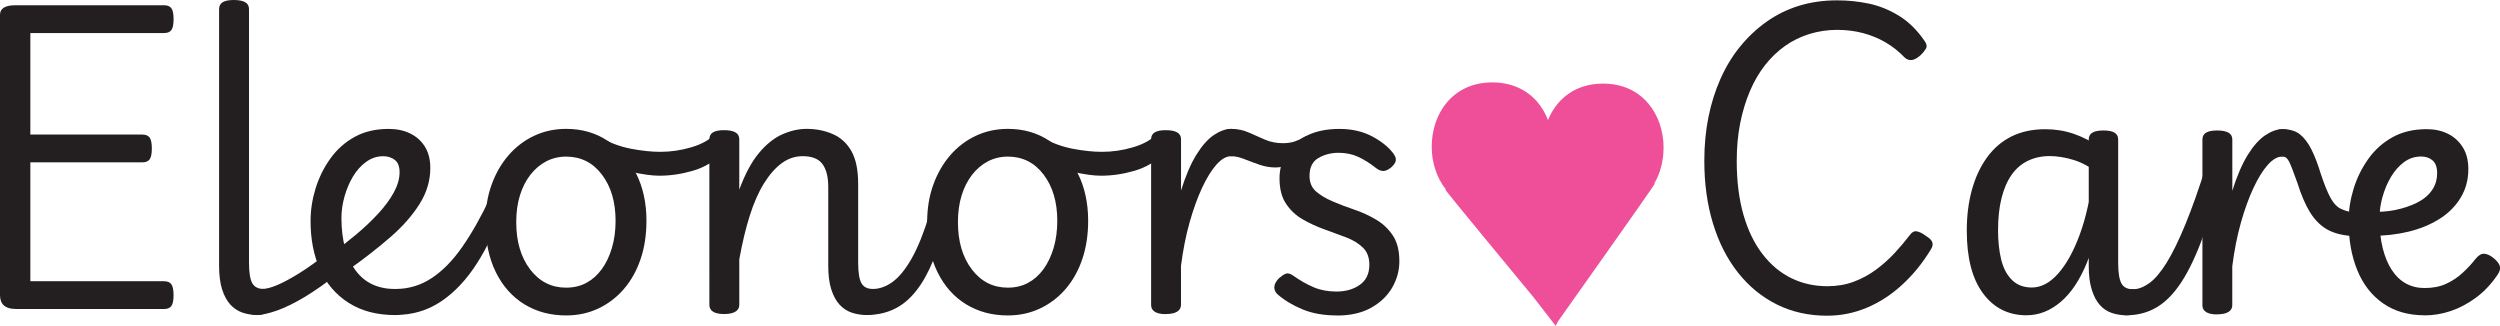 <?xml version="1.0" encoding="UTF-8"?>
<svg id="Layer_2" xmlns="http://www.w3.org/2000/svg" viewBox="0 0 518.17 67.51">
  <defs>
    <style>
      .cls-1 {
        fill: #231f20;
      }

      .cls-2 {
        fill: #ef4e98;
      }
    </style>
  </defs>
  <g id="Layer_1-2" data-name="Layer_1">
    <g>
      <path class="cls-1" d="M3.15,64.03c-1.02,0-1.8-.24-2.34-.72-.54-.48-.81-1.2-.81-2.16V3.06c0-.66.27-1.15.81-1.48.54-.33,1.32-.49,2.34-.49h30.85c.72,0,1.23.21,1.53.63.3.42.45,1.17.45,2.25s-.15,1.83-.45,2.25c-.3.42-.81.63-1.53.63H6.29v21.04h23.2c.72,0,1.23.21,1.53.63.3.42.45,1.17.45,2.25s-.15,1.83-.45,2.25c-.3.42-.81.63-1.53.63H6.29v24.64h27.7c.72,0,1.23.21,1.53.63.3.42.45,1.17.45,2.25s-.15,1.83-.45,2.25c-.3.42-.81.63-1.53.63H3.15Z"/>
      <path class="cls-1" d="M53.33,65.29c-1.08,0-2.1-.17-3.06-.49-.96-.33-1.8-.88-2.52-1.66-.72-.78-1.29-1.83-1.71-3.15-.42-1.32-.63-2.94-.63-4.86V1.89c0-.66.25-1.14.76-1.44.51-.3,1.27-.45,2.29-.45s1.8.15,2.34.45c.54.3.81.78.81,1.44v52.52c0,2.04.22,3.46.67,4.27.45.81,1.24,1.21,2.38,1.21.9,0,1.48.45,1.75,1.35.27.9.16,1.8-.31,2.7-.48.9-1.41,1.35-2.79,1.35Z"/>
      <path class="cls-1" d="M52.97,65.29c-.9,0-1.48-.45-1.75-1.35-.27-.9-.15-1.8.36-2.7.51-.9,1.42-1.35,2.74-1.35.84,0,1.92-.28,3.24-.85,1.32-.57,2.86-1.41,4.63-2.52,1.77-1.11,3.67-2.47,5.71-4.09.84-.66,1.57-.76,2.2-.31s1.02,1.12,1.17,2.02c.15.9-.17,1.68-.94,2.34-2.64,2.1-5.04,3.79-7.19,5.08-2.16,1.29-4.09,2.23-5.8,2.83-1.71.6-3.16.9-4.36.9Z"/>
      <path class="cls-1" d="M68.79,52.52c1.74-1.26,3.45-2.59,5.13-4,1.68-1.41,3.19-2.85,4.54-4.32,1.35-1.47,2.41-2.92,3.19-4.36.78-1.44,1.17-2.82,1.17-4.14,0-1.2-.33-2.05-.99-2.56-.66-.51-1.47-.76-2.43-.76-1.26,0-2.43.39-3.51,1.17-1.08.78-1.99,1.8-2.74,3.06-.75,1.26-1.33,2.64-1.75,4.14-.42,1.5-.63,2.97-.63,4.41,0,2.34.25,4.42.76,6.25.51,1.83,1.24,3.39,2.2,4.68.96,1.29,2.13,2.25,3.51,2.88,1.38.63,2.97.94,4.77.94.9,0,1.51.45,1.84,1.35.33.9.34,1.8.04,2.7-.3.9-.93,1.35-1.89,1.35-3.84,0-7.07-.84-9.71-2.52-2.64-1.68-4.62-3.97-5.94-6.88-1.32-2.91-1.98-6.28-1.98-10.12,0-2.22.34-4.45,1.03-6.7.69-2.25,1.71-4.32,3.06-6.21,1.35-1.89,3.03-3.39,5.04-4.5,2.01-1.11,4.36-1.66,7.06-1.66,1.68,0,3.16.31,4.45.94,1.29.63,2.31,1.54,3.06,2.74.75,1.2,1.12,2.67,1.12,4.41,0,2.64-.75,5.14-2.25,7.51-1.5,2.37-3.49,4.63-5.98,6.79-2.49,2.16-5.2,4.29-8.14,6.39l-4.05-2.97Z"/>
      <path class="cls-1" d="M82.01,65.29c-.9,0-1.5-.45-1.8-1.35-.3-.9-.3-1.8,0-2.7.3-.9.9-1.35,1.8-1.35,2.7,0,5.19-.75,7.46-2.25,2.28-1.5,4.41-3.67,6.38-6.52,1.98-2.85,3.9-6.25,5.76-10.21.18-.36.55-.51,1.12-.45.57.06,1.08.27,1.53.63s.55.81.31,1.35c-1.62,4.68-3.52,8.72-5.71,12.14-2.19,3.42-4.68,6.06-7.46,7.91-2.79,1.86-5.92,2.79-9.4,2.79Z"/>
      <path class="cls-1" d="M117.35,65.38c-3.24,0-6.12-.76-8.63-2.29s-4.5-3.75-5.94-6.65c-1.44-2.91-2.16-6.37-2.16-10.39,0-2.82.42-5.4,1.26-7.73.84-2.34,2.01-4.38,3.51-6.12,1.5-1.74,3.27-3.09,5.31-4.05,2.04-.96,4.26-1.44,6.65-1.44,3.24,0,6.1.82,8.59,2.47,2.49,1.65,4.45,3.9,5.89,6.74,1.44,2.85,2.16,6.13,2.16,9.85,0,2.88-.4,5.52-1.21,7.91-.81,2.4-1.96,4.47-3.46,6.21-1.5,1.74-3.27,3.09-5.3,4.05-2.04.96-4.26,1.44-6.66,1.44ZM117.35,59.62c1.56,0,2.95-.33,4.18-.99,1.23-.66,2.29-1.6,3.19-2.83.9-1.23,1.6-2.7,2.11-4.41.51-1.71.76-3.58.76-5.62,0-3.9-.94-7.09-2.83-9.58-1.89-2.49-4.36-3.73-7.42-3.73-1.5,0-2.88.33-4.14.99-1.26.66-2.35,1.59-3.28,2.79-.93,1.2-1.65,2.62-2.16,4.27-.51,1.65-.76,3.49-.76,5.53,0,4.02.96,7.28,2.88,9.8,1.92,2.52,4.41,3.78,7.46,3.78Z"/>
      <path class="cls-1" d="M136.69,36.42c-1.56,0-3.52-.27-5.89-.81-2.37-.54-5.02-1.59-7.96-3.15-.66-.3-.99-.87-.99-1.71s.26-1.53.76-2.07c.51-.54,1.12-.6,1.84-.18,2.04,1.14,4.17,1.92,6.38,2.34,2.22.42,4.23.63,6.02.63,2.16,0,4.3-.31,6.43-.94,2.13-.63,3.73-1.51,4.81-2.65.48-.48,1.03-.52,1.66-.13.63.39,1.06.94,1.3,1.66.24.72.06,1.35-.54,1.89-2.22,2.04-4.51,3.4-6.88,4.09-2.37.69-4.69,1.03-6.97,1.03Z"/>
      <path class="cls-1" d="M179.59,65.29c-1.08,0-2.1-.17-3.06-.49-.96-.33-1.8-.88-2.52-1.66-.72-.78-1.29-1.83-1.71-3.15-.42-1.32-.63-2.94-.63-4.86v-16.37c0-2.1-.41-3.69-1.21-4.77-.81-1.08-2.17-1.62-4.09-1.62-1.56,0-3,.48-4.32,1.44-1.32.96-2.55,2.35-3.69,4.18-1.14,1.83-2.13,4.08-2.97,6.74-.84,2.67-1.56,5.68-2.16,9.04v9.44c0,.6-.27,1.06-.81,1.39-.54.33-1.32.49-2.34.49s-1.78-.17-2.29-.49c-.51-.33-.76-.79-.76-1.39V28.87c0-.66.25-1.14.76-1.44.51-.3,1.27-.45,2.29-.45s1.8.15,2.34.45c.54.3.81.78.81,1.44v10.43c1.2-3.24,2.56-5.77,4.09-7.6,1.53-1.83,3.15-3.12,4.86-3.87,1.71-.75,3.37-1.12,4.99-1.12,1.98,0,3.79.36,5.44,1.08,1.65.72,2.94,1.9,3.87,3.55.93,1.65,1.39,3.91,1.39,6.79v16.28c0,2.04.22,3.46.67,4.27.45.81,1.24,1.21,2.38,1.21.9,0,1.48.45,1.75,1.35.27.9.17,1.8-.31,2.7-.48.9-1.41,1.35-2.79,1.35Z"/>
      <path class="cls-1" d="M179.59,65.29c-.9,0-1.48-.45-1.75-1.35-.27-.9-.15-1.8.36-2.7.51-.9,1.42-1.35,2.74-1.35s2.74-.49,4.09-1.48c1.35-.99,2.67-2.62,3.96-4.9,1.29-2.28,2.5-5.31,3.64-9.08.18-.66.58-1.05,1.21-1.17.63-.12,1.2-.03,1.71.27.51.3.7.81.58,1.53-.78,3.42-1.68,6.38-2.7,8.9s-2.2,4.63-3.55,6.34-2.88,2.97-4.59,3.78c-1.71.81-3.61,1.21-5.71,1.21Z"/>
      <path class="cls-1" d="M208.9,65.38c-3.24,0-6.12-.76-8.63-2.29-2.52-1.53-4.5-3.75-5.94-6.65-1.44-2.91-2.16-6.37-2.16-10.39,0-2.82.42-5.4,1.26-7.73.84-2.34,2.01-4.38,3.51-6.12,1.5-1.74,3.27-3.09,5.31-4.05,2.04-.96,4.26-1.44,6.65-1.44,3.24,0,6.1.82,8.59,2.47,2.49,1.65,4.45,3.9,5.89,6.74,1.44,2.85,2.16,6.13,2.16,9.85,0,2.88-.4,5.52-1.21,7.91-.81,2.4-1.96,4.47-3.46,6.21-1.5,1.74-3.27,3.09-5.31,4.05-2.04.96-4.26,1.44-6.66,1.44ZM208.9,59.62c1.56,0,2.95-.33,4.18-.99,1.23-.66,2.29-1.6,3.19-2.83.9-1.23,1.6-2.7,2.11-4.41.51-1.71.76-3.58.76-5.62,0-3.9-.94-7.09-2.83-9.58-1.89-2.49-4.36-3.73-7.42-3.73-1.5,0-2.88.33-4.14.99-1.26.66-2.35,1.59-3.28,2.79-.93,1.2-1.65,2.62-2.16,4.27-.51,1.65-.76,3.49-.76,5.53,0,4.02.96,7.28,2.88,9.8,1.92,2.52,4.41,3.78,7.46,3.78Z"/>
      <path class="cls-1" d="M228.24,36.42c-1.56,0-3.52-.27-5.89-.81-2.37-.54-5.02-1.59-7.96-3.15-.66-.3-.99-.87-.99-1.71s.26-1.53.76-2.07c.51-.54,1.12-.6,1.84-.18,2.04,1.14,4.17,1.92,6.38,2.34,2.22.42,4.23.63,6.02.63,2.16,0,4.3-.31,6.43-.94,2.13-.63,3.73-1.51,4.81-2.65.48-.48,1.03-.52,1.66-.13.63.39,1.06.94,1.3,1.66.24.72.06,1.35-.54,1.89-2.22,2.04-4.51,3.4-6.88,4.09-2.37.69-4.69,1.03-6.97,1.03Z"/>
      <path class="cls-1" d="M241.64,65.11c-1.02,0-1.78-.17-2.29-.49-.51-.33-.76-.79-.76-1.39V28.87c0-.66.25-1.14.76-1.44.51-.3,1.27-.45,2.29-.45s1.8.15,2.34.45c.54.3.81.78.81,1.44v10.61c.96-3.06,2.02-5.53,3.19-7.42s2.38-3.25,3.64-4.09c1.26-.84,2.46-1.26,3.6-1.26.9,0,1.57.29,2.02.85.45.57.67,1.23.67,1.98s-.23,1.41-.67,1.98c-.45.57-1.12.85-2.02.85-1.02,0-2.04.57-3.06,1.71-1.02,1.14-2.01,2.73-2.97,4.77-.96,2.04-1.83,4.44-2.61,7.19-.78,2.76-1.38,5.79-1.8,9.08v8.09c0,.6-.27,1.06-.81,1.39-.54.33-1.32.49-2.34.49Z"/>
      <path class="cls-1" d="M264.39,34.71c-1.14,0-2.26-.19-3.37-.58-1.11-.39-2.16-.78-3.15-1.17-.99-.39-1.87-.58-2.65-.58-.9,0-1.57-.28-2.02-.85-.45-.57-.67-1.23-.67-1.98s.22-1.41.67-1.98c.45-.57,1.12-.85,2.02-.85,1.32,0,2.53.26,3.64.76,1.11.51,2.23,1,3.37,1.48,1.14.48,2.37.72,3.69.72.9,0,1.71-.12,2.43-.36.72-.24,1.38-.54,1.98-.9.54-.3,1.02-.19,1.44.31.42.51.69,1.09.81,1.75.12.66-.03,1.14-.45,1.44-1.26.9-2.64,1.59-4.14,2.07-1.5.48-2.7.72-3.6.72Z"/>
      <path class="cls-1" d="M277.07,65.38c-2.7,0-5.07-.42-7.1-1.26s-3.78-1.89-5.22-3.15c-.42-.42-.63-.9-.63-1.44s.3-1.14.9-1.8c.54-.48,1.02-.81,1.44-.99.42-.18.93-.06,1.53.36,1.44,1.02,2.86,1.83,4.27,2.43,1.41.6,2.98.9,4.72.9,1.92,0,3.54-.46,4.86-1.39,1.32-.93,1.98-2.32,1.98-4.18,0-1.5-.45-2.68-1.35-3.55-.9-.87-2.05-1.57-3.46-2.11-1.41-.54-2.91-1.09-4.5-1.66-1.59-.57-3.09-1.26-4.5-2.07-1.41-.81-2.56-1.89-3.46-3.24-.9-1.35-1.35-3.1-1.35-5.26,0-1.98.51-3.75,1.53-5.31,1.02-1.56,2.46-2.77,4.32-3.64,1.86-.87,4.05-1.3,6.57-1.3s4.83.51,6.74,1.53c1.92,1.02,3.36,2.16,4.32,3.42.48.6.69,1.12.63,1.57-.06.45-.39.94-.99,1.48-.6.48-1.14.72-1.62.72s-.99-.21-1.53-.63c-1.2-.96-2.41-1.72-3.64-2.29-1.23-.57-2.59-.85-4.09-.85s-2.95.36-4.18,1.08c-1.23.72-1.84,1.95-1.84,3.69,0,1.38.45,2.46,1.35,3.24.9.78,2.05,1.47,3.46,2.07,1.41.6,2.91,1.17,4.5,1.71,1.59.54,3.09,1.23,4.5,2.07,1.41.84,2.56,1.93,3.46,3.28.9,1.35,1.35,3.13,1.35,5.35,0,1.92-.5,3.73-1.48,5.44-.99,1.71-2.44,3.1-4.36,4.18-1.92,1.08-4.29,1.62-7.1,1.62Z"/>
    </g>
    <g>
      <path class="cls-1" d="M378.79,65.44c-3.9,0-7.41-.78-10.52-2.34-3.12-1.56-5.8-3.76-8.05-6.61-2.25-2.85-3.97-6.23-5.17-10.16-1.2-3.93-1.8-8.26-1.8-12.99,0-3.18.28-6.19.85-9.04.57-2.85,1.41-5.52,2.52-8,1.11-2.49,2.47-4.72,4.09-6.7,1.62-1.98,3.45-3.69,5.49-5.13,2.04-1.44,4.27-2.53,6.7-3.28,2.43-.75,5.05-1.12,7.87-1.12,2.22,0,4.41.22,6.56.67s4.24,1.29,6.25,2.52c2.01,1.23,3.79,2.98,5.35,5.26.42.6.51,1.11.27,1.53-.24.42-.6.87-1.08,1.35-.66.6-1.26.94-1.8,1.03-.54.09-1.05-.07-1.53-.49-1.2-1.26-2.52-2.31-3.96-3.15-1.44-.84-3-1.48-4.68-1.93-1.68-.45-3.48-.67-5.4-.67s-3.88.29-5.71.85c-1.83.57-3.51,1.39-5.04,2.47-1.53,1.08-2.91,2.4-4.14,3.96-1.23,1.56-2.28,3.36-3.15,5.4-.87,2.04-1.54,4.26-2.02,6.65-.48,2.4-.72,5.01-.72,7.82,0,4.2.46,7.91,1.39,11.15.93,3.24,2.25,5.97,3.96,8.18,1.71,2.22,3.7,3.88,5.98,4.99,2.28,1.11,4.77,1.66,7.46,1.66,1.98,0,3.81-.31,5.49-.94,1.68-.63,3.22-1.47,4.63-2.52,1.41-1.05,2.68-2.19,3.82-3.42,1.14-1.23,2.19-2.47,3.15-3.73.42-.6.9-.85,1.44-.76.54.09,1.17.4,1.89.94.78.48,1.23.94,1.35,1.39.12.45,0,.94-.36,1.48-1.68,2.76-3.64,5.17-5.89,7.24s-4.69,3.66-7.33,4.77c-2.64,1.11-5.37,1.66-8.18,1.66Z"/>
      <path class="cls-1" d="M420.06,65.35c-3.78,0-6.79-1.51-9.04-4.54-2.25-3.03-3.37-7.36-3.37-12.99,0-3.12.36-5.96,1.08-8.54.72-2.58,1.77-4.81,3.15-6.7,1.38-1.89,3.07-3.33,5.08-4.32,2.01-.99,4.33-1.48,6.97-1.48,2.04,0,3.99.31,5.84.94,1.86.63,3.75,1.6,5.67,2.92v5.67c-1.98-1.56-3.85-2.61-5.62-3.15s-3.43-.81-4.99-.81c-1.68,0-3.19.33-4.54.99-1.35.66-2.47,1.63-3.37,2.92-.9,1.29-1.59,2.89-2.07,4.81-.48,1.92-.72,4.14-.72,6.65,0,2.34.23,4.39.67,6.16.45,1.77,1.2,3.16,2.25,4.18,1.05,1.02,2.41,1.53,4.09,1.53,1.92,0,3.73-.96,5.44-2.88,1.71-1.92,3.21-4.63,4.5-8.14,1.29-3.51,2.2-7.66,2.74-12.45l1.44,5.31c-.36,5.16-1.27,9.52-2.74,13.08-1.47,3.57-3.28,6.27-5.44,8.09s-4.5,2.74-7.01,2.74ZM440.75,65.35c-1.08,0-2.1-.17-3.06-.49-.96-.33-1.78-.88-2.47-1.66-.69-.78-1.25-1.83-1.66-3.15-.42-1.32-.63-2.94-.63-4.86v-26.26c0-.66.25-1.14.76-1.44.51-.3,1.27-.45,2.29-.45s1.78.15,2.29.45c.51.3.76.78.76,1.44v25.54c0,2.04.23,3.46.67,4.27.45.81,1.24,1.21,2.38,1.21.9,0,1.47.45,1.71,1.35.24.9.12,1.8-.36,2.7-.48.9-1.38,1.35-2.7,1.35Z"/>
      <path class="cls-1" d="M440.75,65.35c-.9,0-1.48-.45-1.75-1.35-.27-.9-.15-1.8.36-2.7.51-.9,1.42-1.35,2.74-1.35,1.08,0,2.2-.42,3.37-1.26,1.17-.84,2.37-2.25,3.6-4.23,1.23-1.98,2.53-4.65,3.91-8,1.38-3.36,2.85-7.52,4.41-12.5.18-.66.58-1,1.21-1.03.63-.03,1.2.14,1.71.49.51.36.67.87.49,1.53-1.38,5.52-2.77,10.21-4.18,14.07-1.41,3.87-2.89,7-4.45,9.4-1.56,2.4-3.27,4.15-5.13,5.26-1.86,1.11-3.96,1.66-6.29,1.66Z"/>
      <path class="cls-1" d="M459.54,65.17c-1.02,0-1.78-.17-2.29-.49-.51-.33-.76-.79-.76-1.39V28.93c0-.66.25-1.14.76-1.44.51-.3,1.27-.45,2.29-.45s1.8.15,2.34.45c.54.3.81.78.81,1.44v10.61c.96-3.06,2.02-5.53,3.19-7.42s2.38-3.25,3.64-4.09c1.26-.84,2.46-1.26,3.6-1.26.9,0,1.57.29,2.02.85.45.57.67,1.23.67,1.98s-.23,1.41-.67,1.98c-.45.57-1.12.85-2.02.85-1.02,0-2.04.57-3.06,1.71-1.02,1.14-2.01,2.73-2.97,4.77-.96,2.04-1.83,4.44-2.61,7.19-.78,2.76-1.38,5.79-1.8,9.08v8.09c0,.6-.27,1.06-.81,1.39-.54.33-1.32.49-2.34.49Z"/>
      <path class="cls-1" d="M487.24,48.9c-2.1-.18-3.81-.67-5.13-1.48-1.32-.81-2.44-1.98-3.37-3.51-.93-1.53-1.78-3.52-2.56-5.98-.78-2.22-1.35-3.69-1.71-4.41-.36-.72-.81-1.08-1.35-1.08-.9,0-1.57-.28-2.02-.85-.45-.57-.67-1.23-.67-1.98s.22-1.41.67-1.98c.45-.57,1.12-.85,2.02-.85,1.5,0,2.7.36,3.6,1.08.9.72,1.69,1.77,2.38,3.15.69,1.38,1.33,3.06,1.93,5.04.72,2.16,1.38,3.79,1.98,4.9.6,1.11,1.27,1.86,2.02,2.25.75.39,1.66.67,2.74.85,1.08.12,1.75.62,2.02,1.48.27.87.19,1.68-.22,2.43-.42.75-1.2,1.06-2.34.94Z"/>
      <path class="cls-1" d="M502.53,65.35c-3.36,0-6.22-.82-8.59-2.47-2.37-1.65-4.15-3.94-5.35-6.88-1.2-2.94-1.8-6.32-1.8-10.16,0-2.22.34-4.45,1.03-6.7.69-2.25,1.71-4.32,3.06-6.21,1.35-1.89,3.03-3.39,5.04-4.5,2.01-1.11,4.36-1.66,7.06-1.66,1.62,0,3.07.31,4.36.94,1.29.63,2.32,1.56,3.1,2.79.78,1.23,1.17,2.74,1.17,4.54,0,2.22-.54,4.21-1.62,5.98-1.08,1.77-2.56,3.24-4.45,4.41-1.89,1.17-4.03,2.04-6.43,2.61-2.4.57-4.95.85-7.64.85l-.18-5.04c1.74.12,3.43.02,5.08-.31,1.65-.33,3.15-.82,4.5-1.48,1.35-.66,2.4-1.51,3.15-2.56.75-1.05,1.12-2.26,1.12-3.64,0-1.2-.32-2.07-.94-2.61-.63-.54-1.42-.81-2.38-.81-1.32,0-2.5.39-3.55,1.17-1.05.78-1.95,1.8-2.7,3.06-.75,1.26-1.33,2.64-1.75,4.14-.42,1.5-.63,2.97-.63,4.41,0,2.34.22,4.41.67,6.21.45,1.8,1.08,3.31,1.89,4.54.81,1.23,1.78,2.16,2.92,2.79,1.14.63,2.43.94,3.87.94,1.68,0,3.15-.28,4.41-.85,1.26-.57,2.4-1.32,3.42-2.25,1.02-.93,1.95-1.93,2.79-3.01.6-.72,1.2-1.05,1.8-.99.6.06,1.23.36,1.89.9.66.54,1.08,1.06,1.26,1.57.18.51.06,1.09-.36,1.75-1.32,1.98-2.83,3.6-4.54,4.86-1.71,1.26-3.46,2.19-5.26,2.79-1.8.6-3.6.9-5.4.9Z"/>
    </g>
    <path class="cls-2" d="M344.81,30.64c0-3.48-1.11-6.73-3.13-9.14-2.28-2.73-5.54-4.17-9.41-4.17s-7.13,1.44-9.41,4.17c-.83,1-1.5,2.14-2.01,3.38-.52-1.34-1.22-2.57-2.11-3.63-2.29-2.73-5.55-4.17-9.43-4.17h0c-3.88,0-7.14,1.44-9.43,4.17-2.02,2.41-3.13,5.66-3.13,9.14,0,3.35,1.04,6.47,2.92,8.85l-.09.11c.82,1.14,12.22,14.94,18.28,22.27l4.57,5.9.58-1.04s18.95-26.71,19.95-28.35l-.08-.08c1.24-2.14,1.92-4.69,1.92-7.4Z"/>
  </g>
</svg>